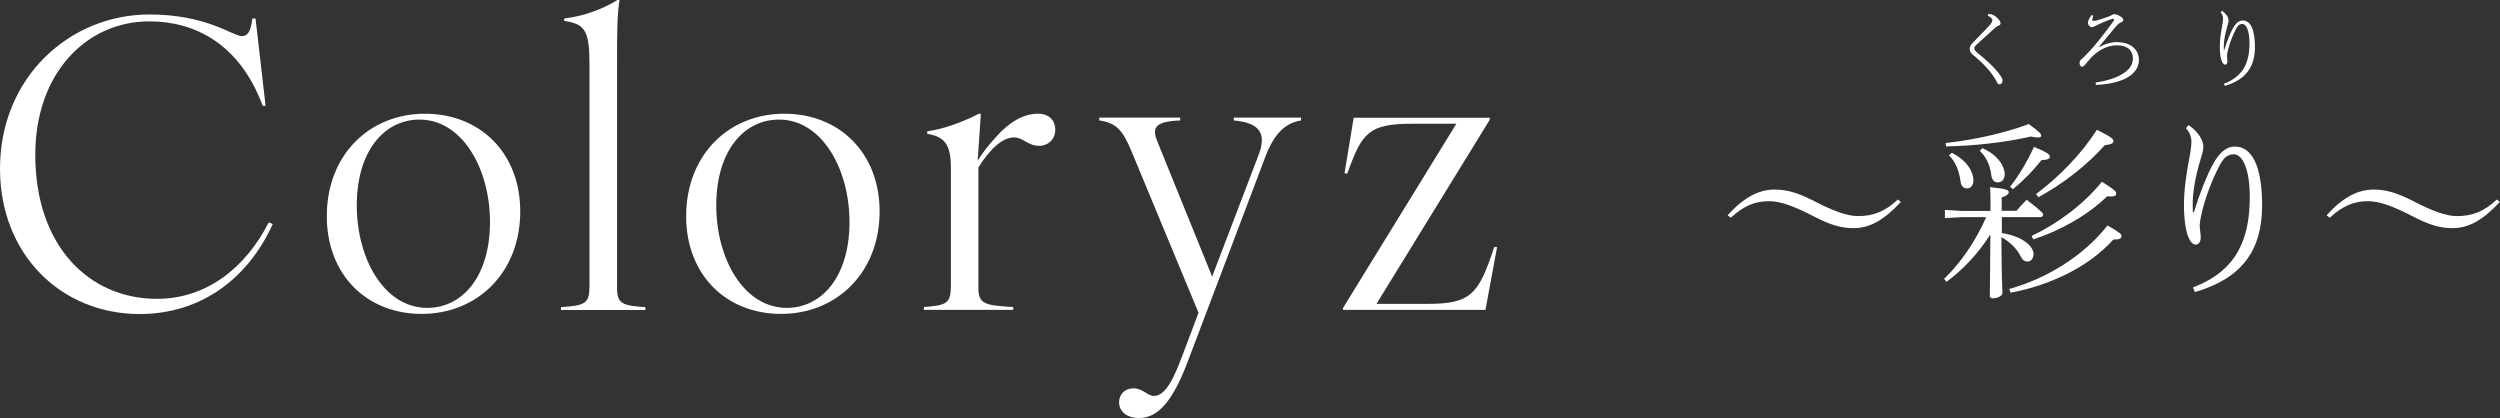<?xml version="1.0" encoding="UTF-8"?>
<svg id="_レイヤー_2" data-name="レイヤー 2" xmlns="http://www.w3.org/2000/svg" viewBox="0 0 174.34 29.15">
  <rect x="0" y="0" width="174.34" height="29.15" fill="#333333" stroke="none"/>
  <defs>
    <style>
      .cls-1 {
        fill: #fff;
      }
    </style>
  </defs>
  <g id="_レイヤー_1-2" data-name="レイヤー 1">
    <g>
      <g>
        <path class="cls-1" d="M0,11.76C0,5.42,4.83,1.01,10.42,1.01c4.02,0,5.81,1.51,6.45,1.51.36,0,.61-.25.73-1.23h.22l.7,6.09h-.2c-1.62-4.36-4.77-5.89-7.9-5.89-4.41,0-7.96,3.63-7.96,9.3,0,6.39,3.77,10.05,8.49,10.05,3.43,0,6.17-2.15,7.79-5.33l.28.11c-1.65,3.66-4.86,6.28-9.3,6.28C4.27,21.89,0,17.76,0,11.76Z"/>
        <path class="cls-1" d="M22.79,15.08c0-4.3,2.99-7.15,6.84-7.15s6.65,2.74,6.65,6.81c0,4.3-3.02,7.15-6.87,7.15s-6.62-2.74-6.62-6.81ZM29.79,21.47c2.49,0,4.38-2.23,4.38-5.98s-1.95-7.15-4.91-7.15c-2.49,0-4.38,2.23-4.38,5.98s1.93,7.15,4.91,7.15Z"/>
        <path class="cls-1" d="M41.11,20.08V4.64c0-2.46-.25-2.96-1.76-3.18v-.17c1.37-.17,2.65-.64,3.71-1.29h.14c-.17,1.12-.17,2.4-.17,4.64v15.44c0,1.12.39,1.23,1.98,1.34v.2h-5.89v-.2c1.59-.11,1.98-.22,1.98-1.34Z"/>
        <path class="cls-1" d="M47.85,15.08c0-4.3,2.99-7.15,6.84-7.15s6.65,2.74,6.65,6.81c0,4.3-3.02,7.15-6.87,7.15s-6.62-2.74-6.62-6.81ZM54.86,21.47c2.49,0,4.38-2.23,4.38-5.98s-1.95-7.15-4.91-7.15c-2.49,0-4.38,2.23-4.38,5.98s1.93,7.15,4.92,7.15Z"/>
        <path class="cls-1" d="M66.31,20.08v-8.4c0-1.68-.5-2.15-1.65-2.35v-.17c1.2-.17,2.6-.7,3.6-1.23h.14l-.22,3.27c.39-.62.81-1.15,1.31-1.68.92-1.03,1.9-1.59,2.9-1.59.75,0,1.2.45,1.2,1.12s-.5,1.12-1.14,1.12c-.75,0-1.12-.59-1.73-.59-.81,0-1.68.81-2.49,2.09v8.4c0,1.12.42,1.23,2.43,1.34v.2h-6.23v-.2c1.48-.11,1.87-.22,1.87-1.34Z"/>
        <path class="cls-1" d="M78.04,28.06c0-.56.39-.98,1.01-.98s1,.53,1.4.53c.61,0,1.17-.59,1.93-2.62l1.2-3.18-4.66-11.23c-.64-1.54-1.09-2.01-2.26-2.18v-.2h5.64v.2c-1.93.08-1.96.59-1.54,1.59l3.77,9.3,3.24-8.49c.5-1.31.28-2.23-1.73-2.4v-.2h4.69v.2c-1.09.17-1.87.92-2.46,2.46l-5.42,14.3c-1,2.65-2.01,3.99-3.41,3.99-.95,0-1.4-.53-1.4-1.09Z"/>
        <path class="cls-1" d="M93.66,21.47l7.9-12.84h-3.1c-3.02,0-3.49.64-4.5,3.46h-.2l.64-3.88h9.49v.14l-7.9,12.84h3.55c3.02,0,3.57-.64,4.66-3.96h.2l-.81,4.38h-9.94v-.14Z"/>
      </g>
      <g>
        <path class="cls-1" d="M120.48,15.01c1.11-1.23,2.16-1.79,3.27-1.79.89,0,1.64.23,2.76.8,1.33.69,2.3,1.05,3.06,1.05,1.05,0,1.9-.32,2.78-1.16l.21.17c-1.16,1.25-2.16,1.83-3.3,1.83-.88,0-1.63-.23-2.75-.81-1.35-.69-2.3-1.07-3.14-1.07-.99,0-1.76.32-2.67,1.15l-.23-.17Z"/>
        <path class="cls-1" d="M139.57,16.25c1.38.2,2.24.87,2.24,1.48,0,.31-.2.51-.41.51s-.36-.11-.48-.35c-.28-.57-.79-1.05-1.35-1.35.01,2.9.07,3.62.07,3.91,0,.17-.33.35-.65.35-.16,0-.23-.05-.23-.17,0-.45.03-1.27.04-4.29-.8,1.28-1.9,2.47-3.06,3.31l-.17-.2c1.16-1.11,2.2-2.63,2.94-4.31h-1.68l-1.2.07v-.57l1.2.07h1.98c0-.97,0-1.28-.04-1.66,1.19.12,1.31.21,1.31.35,0,.11-.09.23-.49.37v.93h1.03c.23-.27.43-.48.71-.77,1.09.83,1.15.95,1.15,1.05,0,.09-.08.16-.21.16h-2.67v1.11ZM135.69,9.97c1.98-.21,4.18-.71,5.79-1.32.77.57.87.69.87.81,0,.09-.09.13-.27.13-.12,0-.27-.03-.45-.07-1.74.4-3.89.65-5.92.69l-.03-.25ZM136.1,10.65c1.1.55,1.52,1.36,1.52,1.94,0,.29-.16.55-.45.55-.25,0-.41-.17-.45-.49-.09-.72-.35-1.38-.81-1.82l.2-.17ZM138.24,10.33c1.11.49,1.56,1.28,1.56,1.83,0,.29-.16.56-.48.56-.24,0-.41-.17-.45-.48-.09-.76-.39-1.33-.81-1.72l.19-.19ZM140.12,20.15c2.5-.69,5.14-2.24,6.85-4.43.91.53.97.6.97.75,0,.16-.11.23-.57.24-1.78,1.99-4.59,3.23-7.16,3.7l-.09-.25ZM140.17,13.03c.64-.8,1.24-1.84,1.67-2.79.96.39,1.11.55,1.11.68,0,.16-.19.23-.59.25-.59.75-1.27,1.44-1.98,2.02l-.21-.16ZM141.68,16.45c1.79-.84,3.63-2.2,4.9-3.78.95.61.99.68.99.83,0,.13-.08.2-.36.2-.07,0-.16,0-.27-.01-1.29,1.27-3.23,2.39-5.15,3l-.11-.24ZM141.98,13.54c1.63-1.23,3.12-2.74,4.25-4.49,1.05.53,1.15.64,1.15.79,0,.17-.17.23-.61.29-1.19,1.35-2.9,2.7-4.62,3.62l-.16-.21Z"/>
        <path class="cls-1" d="M152.64,8.74c.27.17.63.51.81.84.16.28.2.51.2.65,0,.27-.11.63-.19.88-.36,1.16-.55,2.3-.55,3.08,0,.12,0,.33.01.61h.07c.43-1.38.92-2.59,1.31-3.31.47-.87.97-1.27,1.55-1.27,1.17,0,1.9,1.32,1.9,4.1,0,3.02-1.28,5.05-4.69,6.05l-.13-.33c3.12-1.18,3.96-3.45,3.96-6.32,0-1.84-.47-2.96-1.12-2.96-.51,0-.76.35-1,.81-.48.91-.95,2.11-1.22,3.23-.07.29-.15.72-.15.93,0,.29.07.56.07.81,0,.31-.13.52-.36.52-.13,0-.27-.11-.37-.27-.31-.45-.44-1.5-.44-2.47,0-1.08.16-2.19.39-3.38.07-.33.13-.8.13-1.09,0-.19-.07-.43-.15-.59-.05-.11-.13-.21-.23-.32l.19-.23Z"/>
        <path class="cls-1" d="M162.25,15.01c1.11-1.23,2.16-1.79,3.27-1.79.89,0,1.64.23,2.76.8,1.33.69,2.3,1.05,3.06,1.05,1.05,0,1.9-.32,2.78-1.16l.21.17c-1.16,1.25-2.16,1.83-3.3,1.83-.88,0-1.63-.23-2.75-.81-1.35-.69-2.3-1.07-3.14-1.07-.99,0-1.76.32-2.67,1.15l-.23-.17Z"/>
      </g>
      <g>
        <path class="cls-1" d="M138.66.96c.13.02.25.04.38.11.17.08.33.27.42.39.04.06.05.12.05.17,0,.07-.05.13-.14.16-.08.02-.17.09-.22.13-.45.41-.91.83-1.33,1.21-.09.08-.14.14-.14.22,0,.1.05.19.17.29.68.57,1.31,1.09,1.73,1.75.05.08.07.16.07.21,0,.16-.09.28-.2.28-.07,0-.14-.02-.2-.16-.32-.68-1.07-1.42-1.65-1.88-.15-.12-.24-.27-.24-.43,0-.14.05-.26.19-.41.43-.44.89-.89,1.23-1.28.1-.12.16-.22.16-.32,0-.08-.1-.19-.32-.32l.04-.11Z"/>
        <path class="cls-1" d="M147.73,2.95c.84,0,1.43.51,1.43,1.22,0,1.06-1.2,1.68-3,1.75l-.02-.16c1.57-.25,2.6-.81,2.6-1.69,0-.55-.38-.91-1.12-.91-.68,0-1.38.37-1.92,1-.11.13-.22.26-.3.36-.06.07-.14.13-.21.13-.08,0-.17-.07-.17-.26,0-.14.07-.21.18-.3.09-.08.33-.31.5-.5.36-.38,1.11-1.31,1.66-2.08.05-.07.07-.11.07-.15s-.02-.05-.07-.05c-.02,0-.05,0-.09.02-.28.08-.73.27-1.11.46-.12.06-.21.11-.28.11-.13,0-.28-.16-.28-.32,0-.13.13-.36.26-.53l.12.05c-.05.13-.07.2-.07.28,0,.06.04.08.11.08.14,0,.7-.18,1.03-.31.1-.04.19-.08.25-.12.04-.02.09-.04.14-.04.13,0,.37.09.52.22.06.05.11.14.11.19,0,.06-.04.11-.13.14-.12.05-.26.16-.4.32-.34.39-.71.87-1.2,1.45.5-.28.92-.38,1.39-.38Z"/>
        <path class="cls-1" d="M154.95.75c.12.08.28.23.37.38.07.13.09.23.09.29,0,.12-.05.28-.08.4-.16.52-.25,1.03-.25,1.39,0,.05,0,.15,0,.28h.03c.19-.62.41-1.16.59-1.49.21-.39.44-.57.7-.57.53,0,.85.59.85,1.84,0,1.35-.58,2.27-2.1,2.72l-.06-.15c1.4-.53,1.78-1.55,1.78-2.84,0-.83-.21-1.33-.5-1.33-.23,0-.34.16-.45.37-.22.41-.43.95-.55,1.45-.03.13-.07.32-.07.42,0,.13.03.25.03.37,0,.14-.06.23-.16.23-.06,0-.12-.05-.17-.12-.14-.2-.2-.67-.2-1.11,0-.49.07-.98.17-1.52.03-.15.06-.36.06-.49,0-.08-.03-.19-.07-.26-.02-.05-.06-.1-.1-.14l.08-.1Z"/>
      </g>
    </g>
  </g>
</svg>